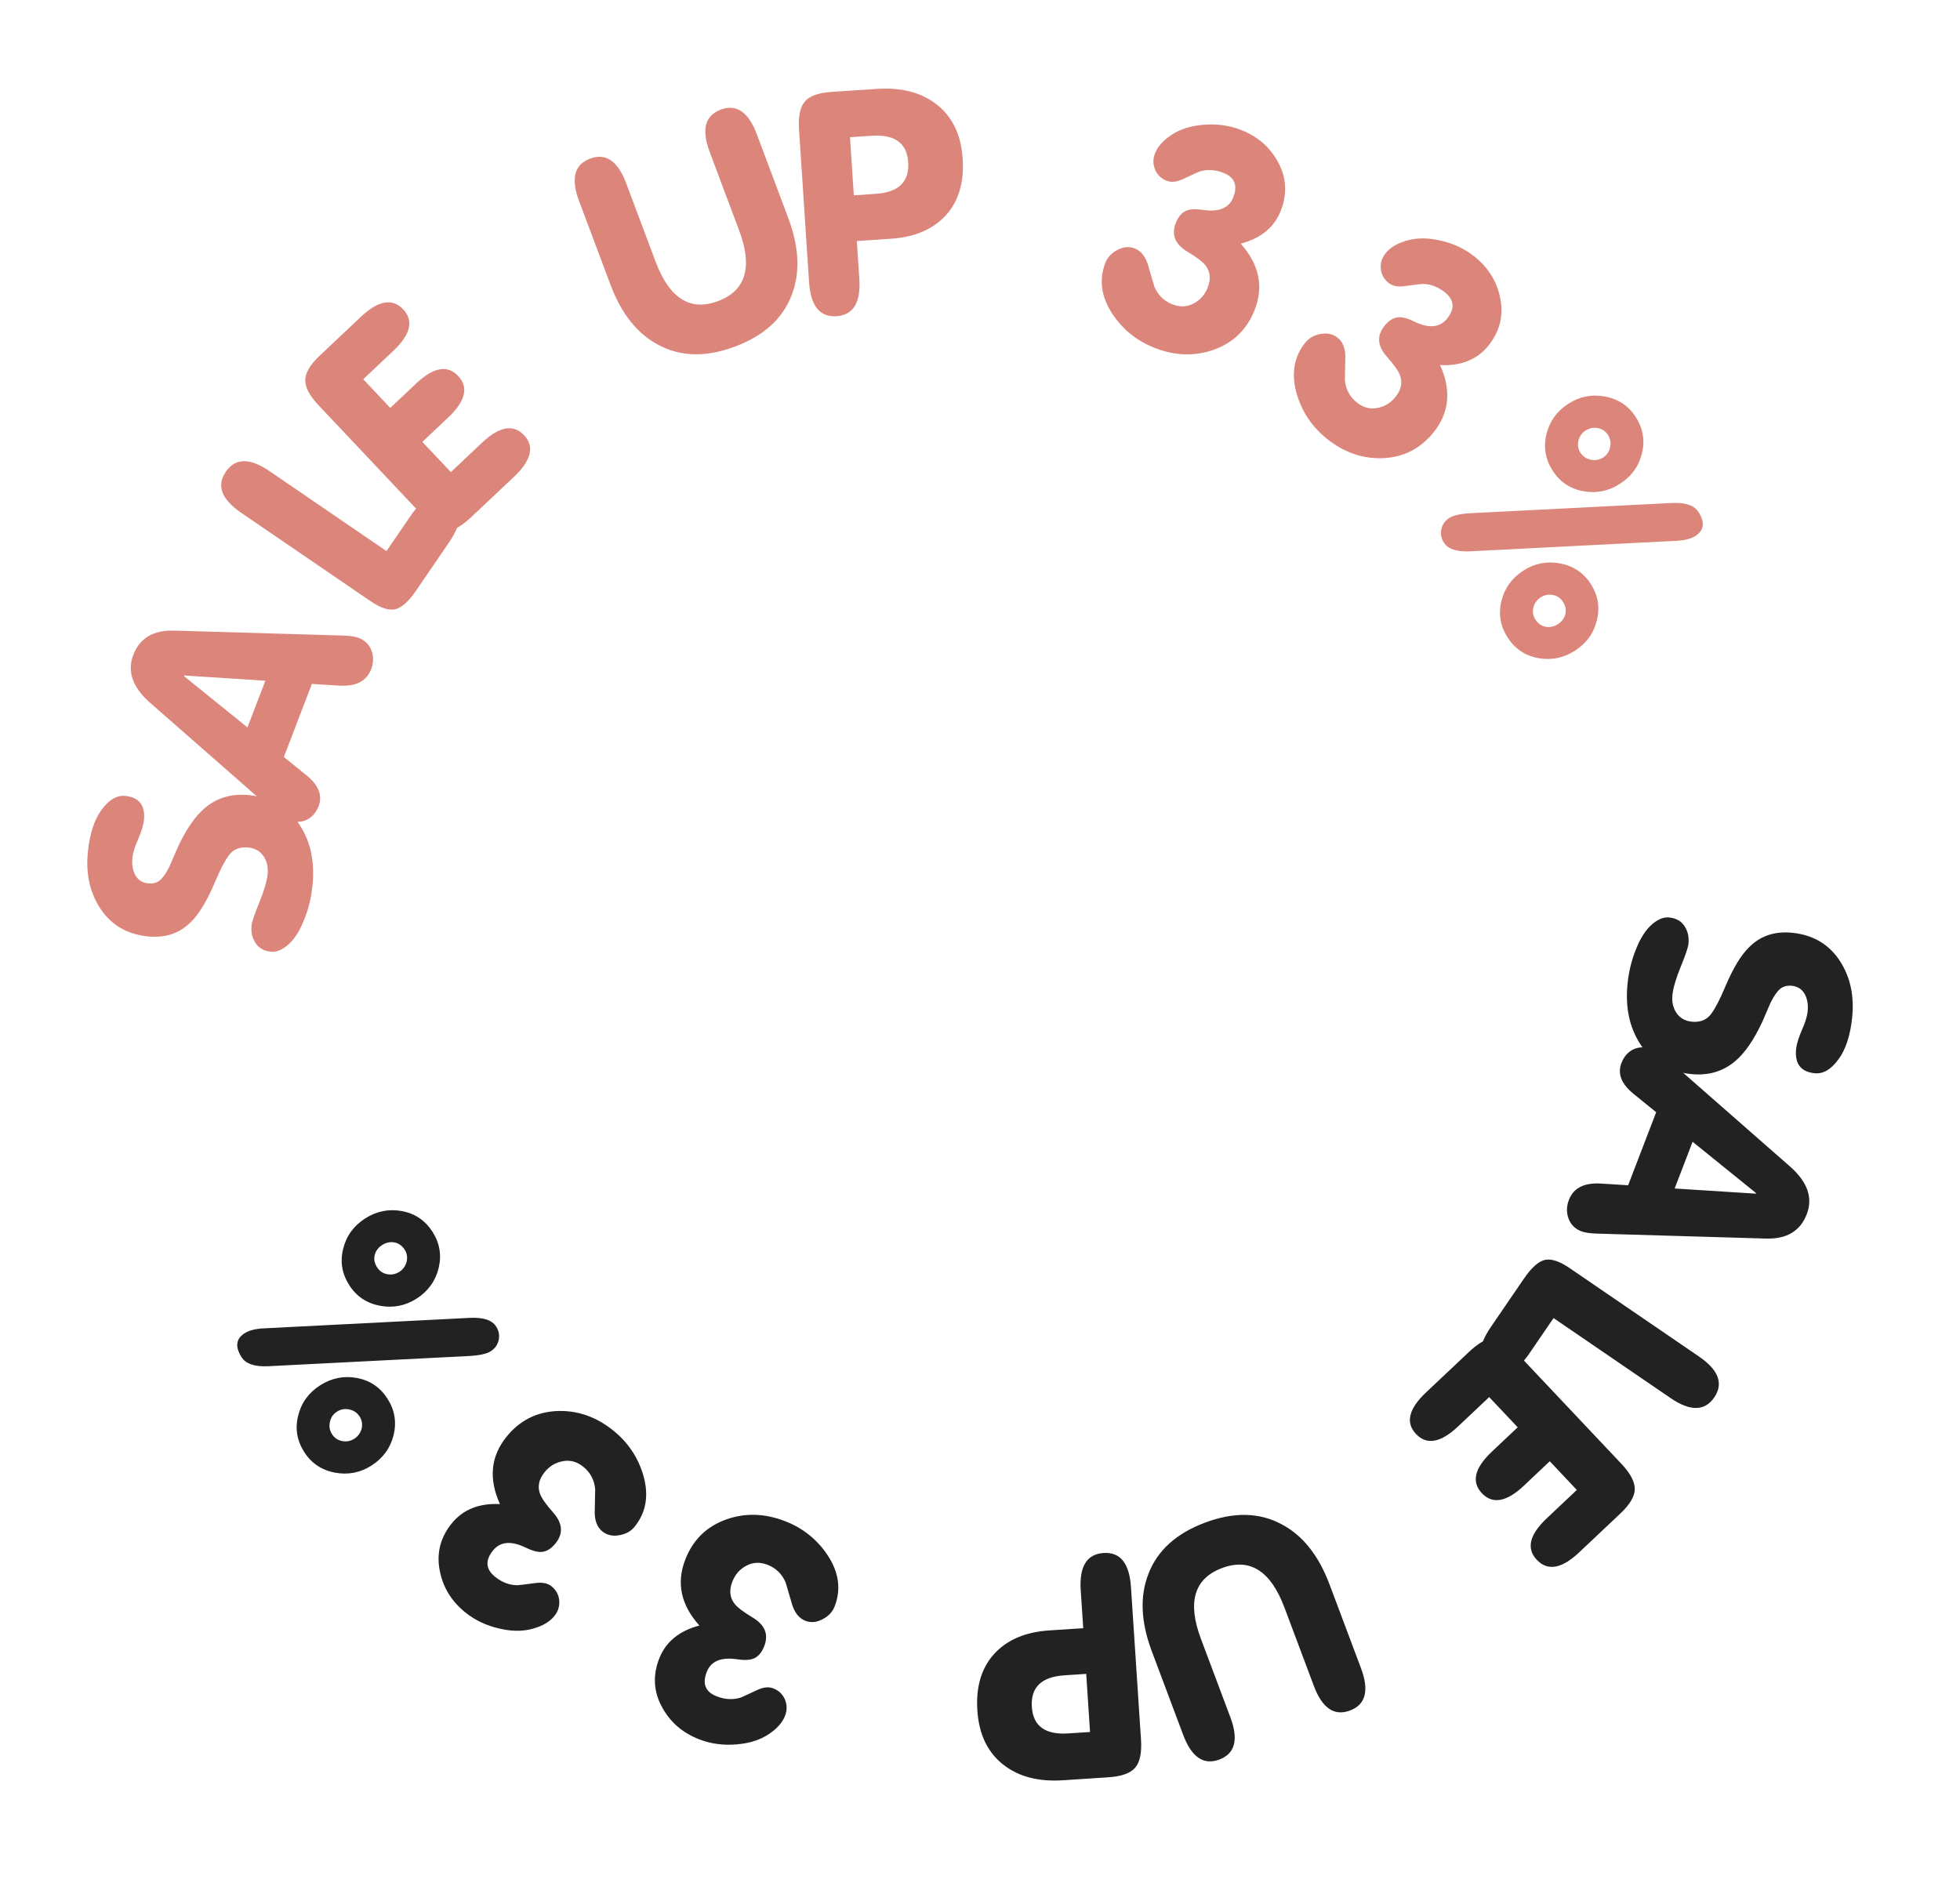 <?xml version="1.0" encoding="UTF-8"?> <svg xmlns="http://www.w3.org/2000/svg" width="84" height="81" viewBox="0 0 84 81" fill="none"> <path d="M72.459 46.035C71.484 45.933 70.755 45.491 70.27 44.709C69.822 43.999 69.65 43.145 69.754 42.145C69.808 41.628 69.929 41.139 70.116 40.68C70.341 40.111 70.627 39.714 70.973 39.488C71.169 39.361 71.358 39.306 71.539 39.325C71.832 39.356 72.05 39.479 72.193 39.694C72.336 39.91 72.392 40.164 72.362 40.457C72.345 40.612 72.238 40.932 72.039 41.416C71.828 41.935 71.707 42.345 71.675 42.646C71.645 42.94 71.701 43.194 71.844 43.409C71.995 43.634 72.213 43.761 72.497 43.791C72.868 43.83 73.15 43.715 73.343 43.448C73.516 43.213 73.712 42.833 73.933 42.307C74.269 41.506 74.617 40.932 74.975 40.586C75.461 40.105 76.075 39.904 76.816 39.981C77.721 40.076 78.406 40.487 78.87 41.215C79.304 41.897 79.473 42.699 79.377 43.621C79.296 44.397 79.098 44.995 78.784 45.415C78.469 45.844 78.131 46.039 77.769 46.002C77.174 45.94 76.91 45.59 76.977 44.952C76.996 44.762 77.076 44.5 77.216 44.166C77.363 43.842 77.448 43.572 77.47 43.356C77.499 43.081 77.463 42.842 77.362 42.639C77.246 42.409 77.055 42.28 76.788 42.252C76.633 42.236 76.495 42.261 76.375 42.327C76.218 42.415 76.051 42.637 75.874 42.994C75.759 43.26 75.644 43.527 75.529 43.794C75.169 44.567 74.784 45.128 74.373 45.477C73.847 45.927 73.208 46.114 72.459 46.035Z" fill="#222222"></path> <path d="M77.433 52.042C77.157 52.763 76.578 53.111 75.695 53.088L68.466 52.876C68.154 52.867 67.925 52.835 67.779 52.779C67.504 52.674 67.319 52.491 67.224 52.232C67.128 51.972 67.133 51.705 67.239 51.43C67.435 50.92 67.891 50.687 68.608 50.73L69.777 50.803L70.979 47.672L70.002 46.879C69.486 46.458 69.315 46.021 69.489 45.568C69.598 45.285 69.771 45.087 70.009 44.974C70.256 44.864 70.52 44.864 70.804 44.972C71.014 45.053 71.196 45.16 71.349 45.293L76.714 49.998C77.464 50.657 77.704 51.339 77.433 52.042ZM75.26 51.139L72.54 48.939L71.771 50.941L75.251 51.163L75.26 51.139Z" fill="#222222"></path> <path d="M72.81 58.141C73.654 58.718 73.874 59.303 73.468 59.897C73.062 60.491 72.437 60.499 71.592 59.922L66.581 56.496L65.546 58.009C64.969 58.853 64.405 59.087 63.854 58.711C63.303 58.334 63.316 57.724 63.893 56.879L65.317 54.797C65.625 54.347 65.915 54.083 66.188 54.007C66.467 53.936 66.829 54.052 67.272 54.355L72.81 58.141Z" fill="#222222"></path> <path d="M67.675 66.541C66.931 67.243 66.327 67.348 65.863 66.857C65.405 66.371 65.548 65.778 66.292 65.076L67.578 63.862L66.418 62.633L65.312 63.677C64.568 64.379 63.967 64.487 63.509 64.002C63.051 63.516 63.194 62.923 63.938 62.221L65.044 61.177L63.822 59.882L62.489 61.14C61.745 61.841 61.144 61.95 60.686 61.464C60.228 60.979 60.371 60.385 61.115 59.683L62.949 57.953C63.346 57.578 63.686 57.382 63.969 57.366C64.257 57.356 64.586 57.547 64.954 57.937L69.487 62.741C69.873 63.151 70.065 63.512 70.062 63.824C70.059 64.137 69.853 64.487 69.443 64.873L67.675 66.541Z" fill="#222222"></path> <path d="M56.98 67.912L58.328 71.502C58.687 72.46 58.53 73.065 57.856 73.317C57.183 73.57 56.666 73.218 56.307 72.26L55.047 68.901C54.456 67.327 53.564 66.764 52.371 67.211C51.179 67.659 50.878 68.67 51.468 70.244L52.729 73.603C53.088 74.561 52.931 75.166 52.257 75.418C51.584 75.671 51.068 75.319 50.708 74.361L49.361 70.771C48.892 69.521 48.844 68.419 49.217 67.464C49.6 66.46 50.407 65.727 51.641 65.264C52.874 64.801 53.965 64.822 54.914 65.327C55.822 65.8 56.511 66.662 56.98 67.912Z" fill="#222222"></path> <path d="M46.552 71.746L45.618 71.808C44.632 71.872 44.167 72.324 44.222 73.163C44.276 73.985 44.796 74.363 45.782 74.298L46.716 74.237L46.552 71.746ZM47.293 66.565C48.011 66.517 48.403 67.004 48.47 68.025L48.9 74.562C48.937 75.125 48.855 75.525 48.653 75.764C48.452 76.003 48.07 76.141 47.508 76.178L45.562 76.306C44.516 76.375 43.667 76.157 43.018 75.652C42.331 75.124 41.955 74.346 41.887 73.317C41.82 72.296 42.062 71.485 42.613 70.885C43.164 70.284 43.95 69.95 44.971 69.883L46.424 69.788L46.317 68.166C46.25 67.146 46.575 66.612 47.293 66.565Z" fill="#222222"></path> <path d="M29.973 69.674C29.181 68.79 28.98 67.848 29.369 66.846C29.698 65.997 30.289 65.422 31.14 65.121C31.947 64.839 32.782 64.866 33.647 65.201C34.406 65.496 35.01 65.977 35.458 66.643C35.952 67.383 36.056 68.121 35.77 68.856C35.679 69.09 35.506 69.274 35.25 69.407C34.994 69.54 34.748 69.561 34.514 69.47C34.255 69.37 34.069 69.144 33.954 68.793C33.862 68.478 33.768 68.158 33.672 67.832C33.517 67.465 33.257 67.211 32.894 67.07C32.578 66.948 32.282 66.958 32.003 67.101C31.713 67.249 31.507 67.48 31.385 67.796C31.244 68.159 31.275 68.473 31.479 68.738C31.603 68.898 31.865 69.097 32.265 69.336C32.785 69.65 32.948 70.057 32.753 70.558C32.647 70.832 32.494 71.01 32.295 71.091C32.13 71.157 31.89 71.166 31.574 71.118C30.895 71.022 30.466 71.204 30.288 71.665C30.09 72.174 30.234 72.522 30.719 72.71C31.066 72.845 31.402 72.864 31.728 72.767C31.748 72.766 31.99 72.655 32.456 72.436C32.717 72.315 32.945 72.291 33.139 72.367C33.373 72.458 33.54 72.615 33.639 72.84C33.734 73.072 33.737 73.305 33.646 73.54C33.552 73.782 33.378 74.003 33.124 74.202C32.718 74.528 32.209 74.716 31.594 74.765C31.015 74.82 30.471 74.748 29.962 74.55C29.244 74.271 28.709 73.804 28.36 73.147C28.01 72.491 27.973 71.808 28.249 71.097C28.528 70.377 29.103 69.903 29.973 69.674Z" fill="#222222"></path> <path d="M21.426 64.468C20.937 63.387 21.029 62.428 21.702 61.59C22.272 60.88 23.008 60.51 23.911 60.478C24.765 60.453 25.554 60.73 26.277 61.311C26.912 61.821 27.343 62.461 27.569 63.231C27.817 64.086 27.694 64.82 27.2 65.436C27.043 65.632 26.822 65.754 26.538 65.804C26.253 65.854 26.013 65.8 25.817 65.642C25.601 65.469 25.491 65.197 25.488 64.828C25.495 64.5 25.502 64.167 25.508 63.827C25.47 63.43 25.299 63.11 24.995 62.866C24.732 62.654 24.446 62.575 24.137 62.627C23.816 62.681 23.55 62.839 23.338 63.103C23.094 63.407 23.029 63.716 23.144 64.03C23.214 64.22 23.404 64.489 23.713 64.837C24.114 65.293 24.147 65.73 23.811 66.149C23.626 66.379 23.427 66.502 23.213 66.519C23.036 66.533 22.804 66.469 22.517 66.328C21.899 66.031 21.435 66.076 21.126 66.461C20.784 66.887 20.816 67.263 21.222 67.588C21.512 67.822 21.828 67.941 22.167 67.947C22.186 67.951 22.451 67.919 22.961 67.851C23.247 67.814 23.471 67.86 23.633 67.99C23.829 68.147 23.941 68.348 23.967 68.592C23.988 68.842 23.92 69.065 23.763 69.261C23.6 69.464 23.368 69.622 23.066 69.735C22.581 69.924 22.038 69.95 21.438 69.812C20.869 69.689 20.372 69.457 19.946 69.115C19.345 68.632 18.976 68.025 18.841 67.294C18.705 66.563 18.876 65.9 19.353 65.305C19.836 64.704 20.527 64.425 21.426 64.468Z" fill="#222222"></path> <path d="M15.925 62.814C15.444 63.123 14.923 63.225 14.362 63.122C13.789 63.016 13.349 62.722 13.04 62.24C12.726 61.751 12.639 61.23 12.779 60.678C12.911 60.13 13.225 59.696 13.721 59.378C14.21 59.065 14.735 58.96 15.296 59.063C15.856 59.167 16.294 59.463 16.607 59.952C16.916 60.433 17.003 60.954 16.868 61.514C16.728 62.067 16.414 62.501 15.925 62.814ZM15.188 61.665C15.342 61.567 15.445 61.423 15.499 61.234C15.541 61.043 15.512 60.87 15.414 60.717C15.311 60.556 15.164 60.455 14.973 60.413C14.781 60.372 14.605 60.402 14.444 60.505C14.277 60.613 14.175 60.76 14.141 60.947C14.094 61.131 14.125 61.307 14.232 61.475C14.335 61.636 14.48 61.733 14.667 61.768C14.854 61.802 15.028 61.768 15.188 61.665ZM17.855 55.661C17.373 55.97 16.852 56.072 16.291 55.969C15.719 55.863 15.278 55.569 14.969 55.087C14.656 54.599 14.569 54.078 14.708 53.525C14.841 52.977 15.155 52.543 15.651 52.225C16.14 51.912 16.664 51.807 17.225 51.91C17.786 52.014 18.223 52.31 18.537 52.799C18.845 53.281 18.932 53.801 18.797 54.361C18.658 54.914 18.344 55.348 17.855 55.661ZM17.118 54.512C17.271 54.414 17.375 54.27 17.428 54.081C17.47 53.89 17.442 53.717 17.344 53.564C17.236 53.396 17.093 53.293 16.913 53.254C16.726 53.219 16.549 53.256 16.381 53.363C16.206 53.475 16.099 53.621 16.059 53.801C16.015 53.973 16.05 54.147 16.162 54.322C16.265 54.483 16.41 54.58 16.597 54.615C16.784 54.649 16.957 54.615 17.118 54.512ZM21.263 56.857C21.38 57.04 21.416 57.233 21.372 57.436C21.327 57.64 21.214 57.8 21.032 57.917C20.857 58.029 20.55 58.097 20.112 58.121L11.482 58.56C10.912 58.586 10.536 58.456 10.353 58.172C10.068 57.727 10.111 57.385 10.483 57.146C10.673 57.025 10.942 56.955 11.291 56.937L20.13 56.487C20.708 56.457 21.085 56.58 21.263 56.857Z" fill="#222222"></path> <path d="M10.686 34.082C11.66 34.184 12.389 34.626 12.874 35.409C13.323 36.118 13.495 36.972 13.39 37.972C13.336 38.489 13.216 38.978 13.028 39.437C12.803 40.007 12.518 40.404 12.172 40.629C11.976 40.757 11.787 40.811 11.606 40.792C11.313 40.761 11.095 40.638 10.952 40.423C10.809 40.208 10.752 39.953 10.783 39.66C10.799 39.505 10.907 39.185 11.105 38.701C11.316 38.182 11.438 37.773 11.469 37.471C11.5 37.178 11.444 36.923 11.3 36.708C11.15 36.483 10.932 36.356 10.648 36.326C10.277 36.288 9.995 36.402 9.801 36.669C9.629 36.904 9.432 37.284 9.212 37.81C8.875 38.611 8.528 39.185 8.169 39.531C7.683 40.012 7.07 40.214 6.328 40.136C5.423 40.041 4.739 39.63 4.274 38.902C3.84 38.221 3.671 37.419 3.768 36.496C3.849 35.721 4.046 35.123 4.36 34.702C4.675 34.273 5.014 34.078 5.376 34.115C5.971 34.178 6.235 34.528 6.168 35.166C6.148 35.355 6.069 35.617 5.929 35.951C5.782 36.275 5.697 36.545 5.675 36.761C5.646 37.037 5.682 37.276 5.783 37.478C5.898 37.708 6.089 37.837 6.357 37.865C6.512 37.881 6.649 37.856 6.77 37.79C6.927 37.702 7.094 37.48 7.27 37.124C7.386 36.857 7.501 36.59 7.616 36.323C7.975 35.55 8.36 34.989 8.772 34.64C9.298 34.19 9.936 34.004 10.686 34.082Z" fill="#DC857B"></path> <path d="M5.711 28.075C5.987 27.355 6.567 27.006 7.449 27.029L14.678 27.241C14.99 27.25 15.219 27.282 15.365 27.338C15.64 27.444 15.825 27.626 15.921 27.886C16.016 28.145 16.011 28.412 15.905 28.687C15.71 29.197 15.254 29.43 14.537 29.387L13.367 29.314L12.165 32.446L13.142 33.238C13.658 33.659 13.829 34.096 13.655 34.549C13.547 34.833 13.373 35.031 13.135 35.143C12.889 35.253 12.624 35.254 12.341 35.145C12.13 35.064 11.949 34.957 11.796 34.824L6.43 30.119C5.681 29.46 5.441 28.779 5.711 28.075ZM7.884 28.979L10.605 31.178L11.373 29.176L7.894 28.954L7.884 28.979Z" fill="#DC857B"></path> <path d="M10.334 21.977C9.49 21.399 9.271 20.814 9.677 20.22C10.083 19.626 10.708 19.618 11.552 20.195L16.564 23.621L17.599 22.108C18.176 21.264 18.74 21.03 19.291 21.407C19.841 21.783 19.828 22.393 19.251 23.238L17.828 25.32C17.52 25.77 17.23 26.034 16.957 26.11C16.677 26.181 16.316 26.065 15.872 25.762L10.334 21.977Z" fill="#DC857B"></path> <path d="M15.47 13.576C16.214 12.874 16.817 12.769 17.281 13.261C17.739 13.746 17.596 14.34 16.853 15.041L15.567 16.255L16.726 17.484L17.833 16.44C18.577 15.738 19.177 15.63 19.635 16.116C20.093 16.601 19.951 17.195 19.207 17.896L18.1 18.94L19.323 20.235L20.656 18.978C21.4 18.276 22 18.168 22.459 18.653C22.916 19.138 22.773 19.732 22.03 20.434L20.195 22.165C19.798 22.539 19.458 22.735 19.176 22.751C18.887 22.761 18.559 22.571 18.19 22.18L13.658 17.376C13.271 16.967 13.08 16.605 13.082 16.293C13.085 15.98 13.292 15.631 13.702 15.244L15.47 13.576Z" fill="#DC857B"></path> <path d="M26.164 12.206L24.817 8.615C24.458 7.657 24.615 7.052 25.288 6.8C25.962 6.547 26.478 6.899 26.837 7.857L28.098 11.216C28.689 12.79 29.58 13.354 30.773 12.906C31.966 12.458 32.267 11.448 31.676 9.873L30.416 6.514C30.056 5.557 30.214 4.952 30.887 4.699C31.561 4.446 32.077 4.799 32.436 5.756L33.783 9.347C34.252 10.596 34.3 11.698 33.927 12.653C33.545 13.657 32.737 14.391 31.504 14.853C30.27 15.316 29.18 15.295 28.231 14.79C27.322 14.317 26.633 13.455 26.164 12.206Z" fill="#DC857B"></path> <path d="M36.592 8.371L37.526 8.309C38.512 8.245 38.978 7.793 38.922 6.954C38.868 6.133 38.349 5.754 37.363 5.819L36.429 5.88L36.592 8.371ZM35.851 13.553C35.133 13.6 34.741 13.113 34.674 12.093L34.245 5.555C34.208 4.993 34.29 4.592 34.492 4.353C34.693 4.114 35.075 3.976 35.637 3.939L37.583 3.811C38.629 3.742 39.477 3.96 40.127 4.465C40.813 4.993 41.19 5.772 41.257 6.801C41.325 7.821 41.082 8.632 40.531 9.233C39.98 9.833 39.194 10.167 38.174 10.234L36.721 10.33L36.828 11.951C36.895 12.972 36.569 13.505 35.851 13.553Z" fill="#DC857B"></path> <path d="M53.172 10.444C53.963 11.327 54.164 12.27 53.776 13.271C53.446 14.12 52.856 14.695 52.004 14.996C51.198 15.278 50.362 15.252 49.498 14.916C48.738 14.621 48.135 14.141 47.687 13.474C47.193 12.734 47.089 11.996 47.374 11.261C47.465 11.027 47.639 10.843 47.895 10.71C48.151 10.577 48.396 10.556 48.63 10.647C48.889 10.748 49.076 10.973 49.19 11.325C49.282 11.639 49.376 11.959 49.473 12.285C49.628 12.652 49.887 12.906 50.251 13.047C50.566 13.169 50.863 13.159 51.141 13.016C51.431 12.868 51.637 12.637 51.76 12.322C51.901 11.958 51.869 11.644 51.665 11.379C51.541 11.219 51.279 11.02 50.879 10.781C50.36 10.468 50.197 10.06 50.391 9.56C50.498 9.285 50.651 9.107 50.849 9.026C51.014 8.96 51.255 8.951 51.571 8.999C52.249 9.095 52.678 8.913 52.857 8.453C53.054 7.944 52.911 7.595 52.426 7.407C52.079 7.272 51.742 7.253 51.416 7.35C51.397 7.351 51.154 7.462 50.688 7.681C50.427 7.802 50.2 7.826 50.006 7.75C49.771 7.66 49.605 7.502 49.506 7.278C49.41 7.045 49.408 6.812 49.499 6.578C49.593 6.335 49.767 6.114 50.021 5.916C50.426 5.589 50.936 5.402 51.55 5.352C52.129 5.298 52.673 5.369 53.182 5.567C53.901 5.846 54.435 6.313 54.785 6.97C55.135 7.626 55.171 8.31 54.895 9.021C54.616 9.74 54.042 10.214 53.172 10.444Z" fill="#DC857B"></path> <path d="M61.719 15.649C62.207 16.73 62.115 17.689 61.442 18.527C60.873 19.237 60.136 19.608 59.234 19.639C58.38 19.664 57.591 19.387 56.868 18.807C56.232 18.297 55.802 17.657 55.575 16.886C55.328 16.032 55.451 15.297 55.944 14.682C56.102 14.486 56.322 14.363 56.607 14.313C56.891 14.264 57.131 14.317 57.327 14.475C57.544 14.648 57.653 14.92 57.657 15.289C57.65 15.617 57.643 15.951 57.637 16.29C57.674 16.687 57.845 17.007 58.149 17.251C58.413 17.463 58.699 17.543 59.008 17.49C59.328 17.437 59.595 17.278 59.806 17.014C60.05 16.71 60.115 16.401 60.001 16.087C59.931 15.897 59.741 15.628 59.431 15.28C59.03 14.825 58.998 14.387 59.334 13.968C59.518 13.739 59.718 13.615 59.931 13.598C60.109 13.584 60.341 13.648 60.627 13.79C61.246 14.086 61.709 14.041 62.018 13.656C62.36 13.23 62.328 12.854 61.923 12.529C61.632 12.296 61.317 12.176 60.977 12.17C60.958 12.166 60.694 12.198 60.183 12.266C59.898 12.304 59.674 12.257 59.511 12.127C59.315 11.97 59.204 11.769 59.177 11.526C59.156 11.275 59.224 11.052 59.382 10.856C59.544 10.653 59.777 10.495 60.079 10.382C60.563 10.193 61.106 10.168 61.707 10.305C62.275 10.428 62.772 10.66 63.198 11.002C63.8 11.485 64.168 12.092 64.304 12.823C64.439 13.554 64.268 14.217 63.791 14.812C63.308 15.413 62.618 15.692 61.719 15.649Z" fill="#DC857B"></path> <path d="M67.219 17.303C67.701 16.994 68.222 16.892 68.782 16.995C69.355 17.102 69.796 17.396 70.105 17.877C70.418 18.366 70.505 18.887 70.366 19.439C70.233 19.988 69.919 20.421 69.423 20.739C68.934 21.053 68.41 21.157 67.849 21.054C67.288 20.95 66.851 20.654 66.537 20.165C66.229 19.684 66.142 19.163 66.277 18.603C66.416 18.05 66.73 17.617 67.219 17.303ZM67.956 18.452C67.803 18.55 67.7 18.694 67.646 18.883C67.604 19.075 67.632 19.247 67.73 19.4C67.833 19.561 67.981 19.662 68.172 19.704C68.364 19.745 68.54 19.715 68.7 19.612C68.868 19.504 68.969 19.357 69.004 19.17C69.05 18.986 69.02 18.81 68.912 18.642C68.809 18.482 68.664 18.384 68.477 18.35C68.29 18.315 68.117 18.349 67.956 18.452ZM65.29 24.456C65.771 24.147 66.292 24.045 66.853 24.148C67.426 24.255 67.866 24.549 68.175 25.03C68.489 25.519 68.576 26.04 68.436 26.592C68.304 27.141 67.99 27.574 67.494 27.892C67.005 28.206 66.48 28.31 65.919 28.207C65.359 28.103 64.922 27.807 64.608 27.318C64.299 26.837 64.212 26.316 64.347 25.756C64.487 25.203 64.801 24.77 65.29 24.456ZM66.027 25.605C65.874 25.703 65.77 25.847 65.716 26.036C65.674 26.227 65.703 26.4 65.801 26.553C65.908 26.721 66.052 26.824 66.232 26.864C66.418 26.898 66.596 26.862 66.764 26.754C66.939 26.642 67.046 26.496 67.085 26.316C67.129 26.144 67.095 25.97 66.983 25.795C66.88 25.634 66.735 25.537 66.548 25.502C66.361 25.468 66.187 25.502 66.027 25.605ZM61.881 23.26C61.764 23.078 61.728 22.885 61.773 22.681C61.817 22.477 61.931 22.317 62.113 22.2C62.288 22.088 62.594 22.02 63.032 21.997L71.662 21.558C72.233 21.532 72.609 21.661 72.791 21.945C73.077 22.39 73.034 22.732 72.662 22.971C72.472 23.093 72.203 23.162 71.854 23.18L63.014 23.63C62.437 23.66 62.059 23.537 61.881 23.26Z" fill="#DC857B"></path> </svg> 